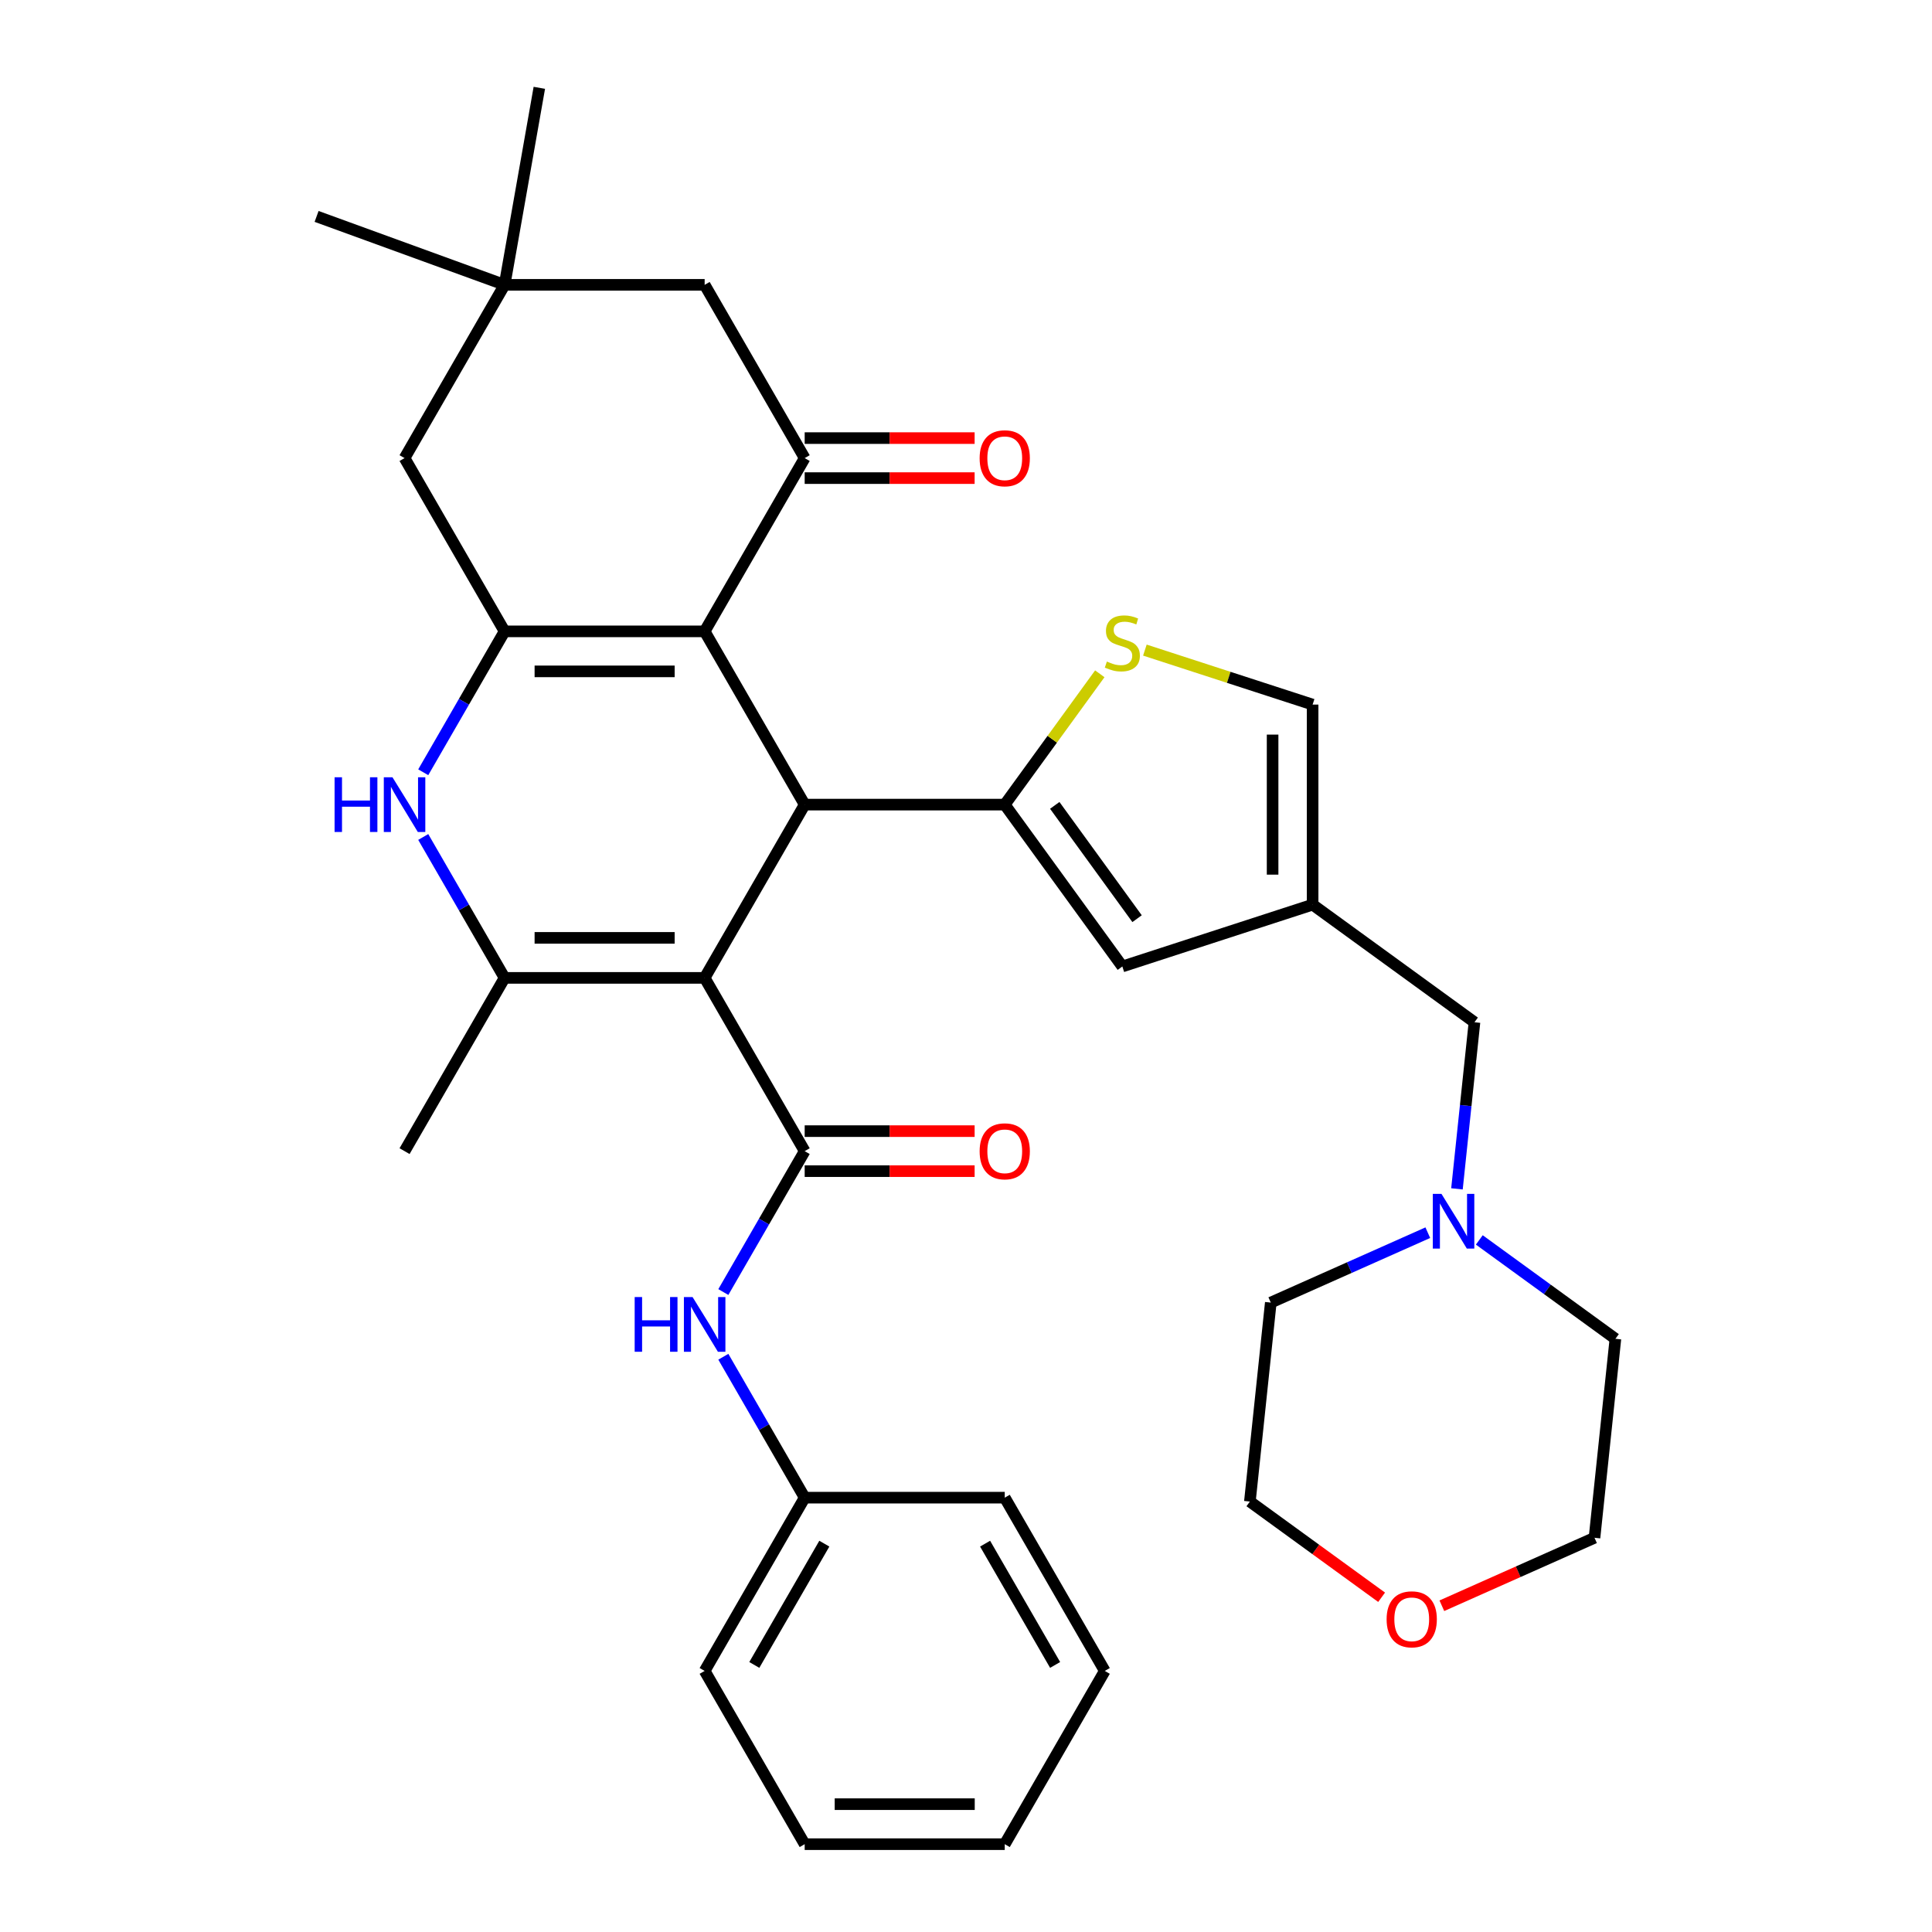<?xml version='1.0' encoding='iso-8859-1'?>
<svg version='1.1' baseProfile='full'
              xmlns='http://www.w3.org/2000/svg'
                      xmlns:rdkit='http://www.rdkit.org/xml'
                      xmlns:xlink='http://www.w3.org/1999/xlink'
                  xml:space='preserve'
width='1000px' height='1000px' viewBox='0 0 1000 1000'>
<!-- END OF HEADER -->
<rect style='opacity:1.0;fill:#FFFFFF;stroke:none' width='1000' height='1000' x='0' y='0'> </rect>
<path class='bond-1' d='M 364.727,506.15 L 416.503,416.471' style='fill:none;fill-rule:evenodd;stroke:#000000;stroke-width:6px;stroke-linecap:butt;stroke-linejoin:miter;stroke-opacity:1' />
<path class='bond-4' d='M 364.727,506.15 L 261.174,506.15' style='fill:none;fill-rule:evenodd;stroke:#000000;stroke-width:6px;stroke-linecap:butt;stroke-linejoin:miter;stroke-opacity:1' />
<path class='bond-4' d='M 349.194,485.44 L 276.707,485.44' style='fill:none;fill-rule:evenodd;stroke:#000000;stroke-width:6px;stroke-linecap:butt;stroke-linejoin:miter;stroke-opacity:1' />
<path class='bond-5' d='M 364.727,506.15 L 416.503,595.829' style='fill:none;fill-rule:evenodd;stroke:#000000;stroke-width:6px;stroke-linecap:butt;stroke-linejoin:miter;stroke-opacity:1' />
<path class='bond-0' d='M 364.727,326.792 L 416.503,416.471' style='fill:none;fill-rule:evenodd;stroke:#000000;stroke-width:6px;stroke-linecap:butt;stroke-linejoin:miter;stroke-opacity:1' />
<path class='bond-7' d='M 364.727,326.792 L 416.503,237.113' style='fill:none;fill-rule:evenodd;stroke:#000000;stroke-width:6px;stroke-linecap:butt;stroke-linejoin:miter;stroke-opacity:1' />
<path class='bond-34' d='M 364.727,326.792 L 261.174,326.792' style='fill:none;fill-rule:evenodd;stroke:#000000;stroke-width:6px;stroke-linecap:butt;stroke-linejoin:miter;stroke-opacity:1' />
<path class='bond-34' d='M 349.194,347.502 L 276.707,347.502' style='fill:none;fill-rule:evenodd;stroke:#000000;stroke-width:6px;stroke-linecap:butt;stroke-linejoin:miter;stroke-opacity:1' />
<path class='bond-3' d='M 416.503,416.471 L 520.055,416.471' style='fill:none;fill-rule:evenodd;stroke:#000000;stroke-width:6px;stroke-linecap:butt;stroke-linejoin:miter;stroke-opacity:1' />
<path class='bond-2' d='M 261.174,326.792 L 240.121,363.257' style='fill:none;fill-rule:evenodd;stroke:#000000;stroke-width:6px;stroke-linecap:butt;stroke-linejoin:miter;stroke-opacity:1' />
<path class='bond-2' d='M 240.121,363.257 L 219.068,399.722' style='fill:none;fill-rule:evenodd;stroke:#0000FF;stroke-width:6px;stroke-linecap:butt;stroke-linejoin:miter;stroke-opacity:1' />
<path class='bond-13' d='M 261.174,326.792 L 209.398,237.113' style='fill:none;fill-rule:evenodd;stroke:#000000;stroke-width:6px;stroke-linecap:butt;stroke-linejoin:miter;stroke-opacity:1' />
<path class='bond-8' d='M 520.055,416.471 L 544.654,382.614' style='fill:none;fill-rule:evenodd;stroke:#000000;stroke-width:6px;stroke-linecap:butt;stroke-linejoin:miter;stroke-opacity:1' />
<path class='bond-8' d='M 544.654,382.614 L 569.253,348.756' style='fill:none;fill-rule:evenodd;stroke:#CCCC00;stroke-width:6px;stroke-linecap:butt;stroke-linejoin:miter;stroke-opacity:1' />
<path class='bond-9' d='M 520.055,416.471 L 580.922,500.247' style='fill:none;fill-rule:evenodd;stroke:#000000;stroke-width:6px;stroke-linecap:butt;stroke-linejoin:miter;stroke-opacity:1' />
<path class='bond-9' d='M 545.94,416.864 L 588.547,475.507' style='fill:none;fill-rule:evenodd;stroke:#000000;stroke-width:6px;stroke-linecap:butt;stroke-linejoin:miter;stroke-opacity:1' />
<path class='bond-6' d='M 261.174,506.15 L 240.121,469.685' style='fill:none;fill-rule:evenodd;stroke:#000000;stroke-width:6px;stroke-linecap:butt;stroke-linejoin:miter;stroke-opacity:1' />
<path class='bond-6' d='M 240.121,469.685 L 219.068,433.22' style='fill:none;fill-rule:evenodd;stroke:#0000FF;stroke-width:6px;stroke-linecap:butt;stroke-linejoin:miter;stroke-opacity:1' />
<path class='bond-22' d='M 261.174,506.15 L 209.398,595.829' style='fill:none;fill-rule:evenodd;stroke:#000000;stroke-width:6px;stroke-linecap:butt;stroke-linejoin:miter;stroke-opacity:1' />
<path class='bond-11' d='M 416.503,595.829 L 395.45,632.294' style='fill:none;fill-rule:evenodd;stroke:#000000;stroke-width:6px;stroke-linecap:butt;stroke-linejoin:miter;stroke-opacity:1' />
<path class='bond-11' d='M 395.45,632.294 L 374.397,668.759' style='fill:none;fill-rule:evenodd;stroke:#0000FF;stroke-width:6px;stroke-linecap:butt;stroke-linejoin:miter;stroke-opacity:1' />
<path class='bond-17' d='M 416.503,606.184 L 460.485,606.184' style='fill:none;fill-rule:evenodd;stroke:#000000;stroke-width:6px;stroke-linecap:butt;stroke-linejoin:miter;stroke-opacity:1' />
<path class='bond-17' d='M 460.485,606.184 L 504.466,606.184' style='fill:none;fill-rule:evenodd;stroke:#FF0000;stroke-width:6px;stroke-linecap:butt;stroke-linejoin:miter;stroke-opacity:1' />
<path class='bond-17' d='M 416.503,585.474 L 460.485,585.474' style='fill:none;fill-rule:evenodd;stroke:#000000;stroke-width:6px;stroke-linecap:butt;stroke-linejoin:miter;stroke-opacity:1' />
<path class='bond-17' d='M 460.485,585.474 L 504.466,585.474' style='fill:none;fill-rule:evenodd;stroke:#FF0000;stroke-width:6px;stroke-linecap:butt;stroke-linejoin:miter;stroke-opacity:1' />
<path class='bond-15' d='M 416.503,237.113 L 364.727,147.434' style='fill:none;fill-rule:evenodd;stroke:#000000;stroke-width:6px;stroke-linecap:butt;stroke-linejoin:miter;stroke-opacity:1' />
<path class='bond-18' d='M 416.503,247.468 L 460.485,247.468' style='fill:none;fill-rule:evenodd;stroke:#000000;stroke-width:6px;stroke-linecap:butt;stroke-linejoin:miter;stroke-opacity:1' />
<path class='bond-18' d='M 460.485,247.468 L 504.466,247.468' style='fill:none;fill-rule:evenodd;stroke:#FF0000;stroke-width:6px;stroke-linecap:butt;stroke-linejoin:miter;stroke-opacity:1' />
<path class='bond-18' d='M 416.503,226.758 L 460.485,226.758' style='fill:none;fill-rule:evenodd;stroke:#000000;stroke-width:6px;stroke-linecap:butt;stroke-linejoin:miter;stroke-opacity:1' />
<path class='bond-18' d='M 460.485,226.758 L 504.466,226.758' style='fill:none;fill-rule:evenodd;stroke:#FF0000;stroke-width:6px;stroke-linecap:butt;stroke-linejoin:miter;stroke-opacity:1' />
<path class='bond-12' d='M 592.591,336.487 L 635.998,350.591' style='fill:none;fill-rule:evenodd;stroke:#CCCC00;stroke-width:6px;stroke-linecap:butt;stroke-linejoin:miter;stroke-opacity:1' />
<path class='bond-12' d='M 635.998,350.591 L 679.406,364.695' style='fill:none;fill-rule:evenodd;stroke:#000000;stroke-width:6px;stroke-linecap:butt;stroke-linejoin:miter;stroke-opacity:1' />
<path class='bond-10' d='M 580.922,500.247 L 679.406,468.247' style='fill:none;fill-rule:evenodd;stroke:#000000;stroke-width:6px;stroke-linecap:butt;stroke-linejoin:miter;stroke-opacity:1' />
<path class='bond-19' d='M 679.406,468.247 L 763.182,529.114' style='fill:none;fill-rule:evenodd;stroke:#000000;stroke-width:6px;stroke-linecap:butt;stroke-linejoin:miter;stroke-opacity:1' />
<path class='bond-35' d='M 679.406,468.247 L 679.406,364.695' style='fill:none;fill-rule:evenodd;stroke:#000000;stroke-width:6px;stroke-linecap:butt;stroke-linejoin:miter;stroke-opacity:1' />
<path class='bond-35' d='M 658.696,452.714 L 658.696,380.228' style='fill:none;fill-rule:evenodd;stroke:#000000;stroke-width:6px;stroke-linecap:butt;stroke-linejoin:miter;stroke-opacity:1' />
<path class='bond-21' d='M 374.397,702.257 L 395.45,738.722' style='fill:none;fill-rule:evenodd;stroke:#0000FF;stroke-width:6px;stroke-linecap:butt;stroke-linejoin:miter;stroke-opacity:1' />
<path class='bond-21' d='M 395.45,738.722 L 416.503,775.187' style='fill:none;fill-rule:evenodd;stroke:#000000;stroke-width:6px;stroke-linecap:butt;stroke-linejoin:miter;stroke-opacity:1' />
<path class='bond-14' d='M 209.398,237.113 L 261.174,147.434' style='fill:none;fill-rule:evenodd;stroke:#000000;stroke-width:6px;stroke-linecap:butt;stroke-linejoin:miter;stroke-opacity:1' />
<path class='bond-25' d='M 261.174,147.434 L 163.867,112.017' style='fill:none;fill-rule:evenodd;stroke:#000000;stroke-width:6px;stroke-linecap:butt;stroke-linejoin:miter;stroke-opacity:1' />
<path class='bond-26' d='M 261.174,147.434 L 279.156,45.455' style='fill:none;fill-rule:evenodd;stroke:#000000;stroke-width:6px;stroke-linecap:butt;stroke-linejoin:miter;stroke-opacity:1' />
<path class='bond-36' d='M 261.174,147.434 L 364.727,147.434' style='fill:none;fill-rule:evenodd;stroke:#000000;stroke-width:6px;stroke-linecap:butt;stroke-linejoin:miter;stroke-opacity:1' />
<path class='bond-16' d='M 754.118,615.35 L 758.65,572.232' style='fill:none;fill-rule:evenodd;stroke:#0000FF;stroke-width:6px;stroke-linecap:butt;stroke-linejoin:miter;stroke-opacity:1' />
<path class='bond-16' d='M 758.65,572.232 L 763.182,529.114' style='fill:none;fill-rule:evenodd;stroke:#000000;stroke-width:6px;stroke-linecap:butt;stroke-linejoin:miter;stroke-opacity:1' />
<path class='bond-23' d='M 765.686,641.783 L 800.91,667.374' style='fill:none;fill-rule:evenodd;stroke:#0000FF;stroke-width:6px;stroke-linecap:butt;stroke-linejoin:miter;stroke-opacity:1' />
<path class='bond-23' d='M 800.91,667.374 L 836.133,692.966' style='fill:none;fill-rule:evenodd;stroke:#000000;stroke-width:6px;stroke-linecap:butt;stroke-linejoin:miter;stroke-opacity:1' />
<path class='bond-24' d='M 739.029,638.033 L 698.393,656.126' style='fill:none;fill-rule:evenodd;stroke:#0000FF;stroke-width:6px;stroke-linecap:butt;stroke-linejoin:miter;stroke-opacity:1' />
<path class='bond-24' d='M 698.393,656.126 L 657.758,674.218' style='fill:none;fill-rule:evenodd;stroke:#000000;stroke-width:6px;stroke-linecap:butt;stroke-linejoin:miter;stroke-opacity:1' />
<path class='bond-20' d='M 715.121,826.744 L 681.027,801.973' style='fill:none;fill-rule:evenodd;stroke:#FF0000;stroke-width:6px;stroke-linecap:butt;stroke-linejoin:miter;stroke-opacity:1' />
<path class='bond-20' d='M 681.027,801.973 L 646.934,777.203' style='fill:none;fill-rule:evenodd;stroke:#000000;stroke-width:6px;stroke-linecap:butt;stroke-linejoin:miter;stroke-opacity:1' />
<path class='bond-38' d='M 746.298,831.129 L 785.804,813.54' style='fill:none;fill-rule:evenodd;stroke:#FF0000;stroke-width:6px;stroke-linecap:butt;stroke-linejoin:miter;stroke-opacity:1' />
<path class='bond-38' d='M 785.804,813.54 L 825.309,795.951' style='fill:none;fill-rule:evenodd;stroke:#000000;stroke-width:6px;stroke-linecap:butt;stroke-linejoin:miter;stroke-opacity:1' />
<path class='bond-29' d='M 416.503,775.187 L 364.727,864.866' style='fill:none;fill-rule:evenodd;stroke:#000000;stroke-width:6px;stroke-linecap:butt;stroke-linejoin:miter;stroke-opacity:1' />
<path class='bond-29' d='M 426.672,798.994 L 390.429,861.77' style='fill:none;fill-rule:evenodd;stroke:#000000;stroke-width:6px;stroke-linecap:butt;stroke-linejoin:miter;stroke-opacity:1' />
<path class='bond-30' d='M 416.503,775.187 L 520.055,775.187' style='fill:none;fill-rule:evenodd;stroke:#000000;stroke-width:6px;stroke-linecap:butt;stroke-linejoin:miter;stroke-opacity:1' />
<path class='bond-28' d='M 836.133,692.966 L 825.309,795.951' style='fill:none;fill-rule:evenodd;stroke:#000000;stroke-width:6px;stroke-linecap:butt;stroke-linejoin:miter;stroke-opacity:1' />
<path class='bond-27' d='M 657.758,674.218 L 646.934,777.203' style='fill:none;fill-rule:evenodd;stroke:#000000;stroke-width:6px;stroke-linecap:butt;stroke-linejoin:miter;stroke-opacity:1' />
<path class='bond-31' d='M 364.727,864.866 L 416.503,954.545' style='fill:none;fill-rule:evenodd;stroke:#000000;stroke-width:6px;stroke-linecap:butt;stroke-linejoin:miter;stroke-opacity:1' />
<path class='bond-32' d='M 520.055,775.187 L 571.832,864.866' style='fill:none;fill-rule:evenodd;stroke:#000000;stroke-width:6px;stroke-linecap:butt;stroke-linejoin:miter;stroke-opacity:1' />
<path class='bond-32' d='M 509.886,798.994 L 546.129,861.77' style='fill:none;fill-rule:evenodd;stroke:#000000;stroke-width:6px;stroke-linecap:butt;stroke-linejoin:miter;stroke-opacity:1' />
<path class='bond-37' d='M 416.503,954.545 L 520.055,954.545' style='fill:none;fill-rule:evenodd;stroke:#000000;stroke-width:6px;stroke-linecap:butt;stroke-linejoin:miter;stroke-opacity:1' />
<path class='bond-37' d='M 432.036,933.835 L 504.522,933.835' style='fill:none;fill-rule:evenodd;stroke:#000000;stroke-width:6px;stroke-linecap:butt;stroke-linejoin:miter;stroke-opacity:1' />
<path class='bond-33' d='M 571.832,864.866 L 520.055,954.545' style='fill:none;fill-rule:evenodd;stroke:#000000;stroke-width:6px;stroke-linecap:butt;stroke-linejoin:miter;stroke-opacity:1' />
<path  class='atom-7' d='M 173.178 402.311
L 177.018 402.311
L 177.018 414.351
L 191.498 414.351
L 191.498 402.311
L 195.338 402.311
L 195.338 430.631
L 191.498 430.631
L 191.498 417.551
L 177.018 417.551
L 177.018 430.631
L 173.178 430.631
L 173.178 402.311
' fill='#0000FF'/>
<path  class='atom-7' d='M 203.138 402.311
L 212.418 417.311
Q 213.338 418.791, 214.818 421.471
Q 216.298 424.151, 216.378 424.311
L 216.378 402.311
L 220.138 402.311
L 220.138 430.631
L 216.258 430.631
L 206.298 414.231
Q 205.138 412.311, 203.898 410.111
Q 202.698 407.911, 202.338 407.231
L 202.338 430.631
L 198.658 430.631
L 198.658 402.311
L 203.138 402.311
' fill='#0000FF'/>
<path  class='atom-9' d='M 572.922 342.415
Q 573.242 342.535, 574.562 343.095
Q 575.882 343.655, 577.322 344.015
Q 578.802 344.335, 580.242 344.335
Q 582.922 344.335, 584.482 343.055
Q 586.042 341.735, 586.042 339.455
Q 586.042 337.895, 585.242 336.935
Q 584.482 335.975, 583.282 335.455
Q 582.082 334.935, 580.082 334.335
Q 577.562 333.575, 576.042 332.855
Q 574.562 332.135, 573.482 330.615
Q 572.442 329.095, 572.442 326.535
Q 572.442 322.975, 574.842 320.775
Q 577.282 318.575, 582.082 318.575
Q 585.362 318.575, 589.082 320.135
L 588.162 323.215
Q 584.762 321.815, 582.202 321.815
Q 579.442 321.815, 577.922 322.975
Q 576.402 324.095, 576.442 326.055
Q 576.442 327.575, 577.202 328.495
Q 578.002 329.415, 579.122 329.935
Q 580.282 330.455, 582.202 331.055
Q 584.762 331.855, 586.282 332.655
Q 587.802 333.455, 588.882 335.095
Q 590.002 336.695, 590.002 339.455
Q 590.002 343.375, 587.362 345.495
Q 584.762 347.575, 580.402 347.575
Q 577.882 347.575, 575.962 347.015
Q 574.082 346.495, 571.842 345.575
L 572.922 342.415
' fill='#CCCC00'/>
<path  class='atom-12' d='M 328.507 671.348
L 332.347 671.348
L 332.347 683.388
L 346.827 683.388
L 346.827 671.348
L 350.667 671.348
L 350.667 699.668
L 346.827 699.668
L 346.827 686.588
L 332.347 686.588
L 332.347 699.668
L 328.507 699.668
L 328.507 671.348
' fill='#0000FF'/>
<path  class='atom-12' d='M 358.467 671.348
L 367.747 686.348
Q 368.667 687.828, 370.147 690.508
Q 371.627 693.188, 371.707 693.348
L 371.707 671.348
L 375.467 671.348
L 375.467 699.668
L 371.587 699.668
L 361.627 683.268
Q 360.467 681.348, 359.227 679.148
Q 358.027 676.948, 357.667 676.268
L 357.667 699.668
L 353.987 699.668
L 353.987 671.348
L 358.467 671.348
' fill='#0000FF'/>
<path  class='atom-17' d='M 746.098 617.939
L 755.378 632.939
Q 756.298 634.419, 757.778 637.099
Q 759.258 639.779, 759.338 639.939
L 759.338 617.939
L 763.098 617.939
L 763.098 646.259
L 759.218 646.259
L 749.258 629.859
Q 748.098 627.939, 746.858 625.739
Q 745.658 623.539, 745.298 622.859
L 745.298 646.259
L 741.618 646.259
L 741.618 617.939
L 746.098 617.939
' fill='#0000FF'/>
<path  class='atom-18' d='M 507.055 595.909
Q 507.055 589.109, 510.415 585.309
Q 513.775 581.509, 520.055 581.509
Q 526.335 581.509, 529.695 585.309
Q 533.055 589.109, 533.055 595.909
Q 533.055 602.789, 529.655 606.709
Q 526.255 610.589, 520.055 610.589
Q 513.815 610.589, 510.415 606.709
Q 507.055 602.829, 507.055 595.909
M 520.055 607.389
Q 524.375 607.389, 526.695 604.509
Q 529.055 601.589, 529.055 595.909
Q 529.055 590.349, 526.695 587.549
Q 524.375 584.709, 520.055 584.709
Q 515.735 584.709, 513.375 587.509
Q 511.055 590.309, 511.055 595.909
Q 511.055 601.629, 513.375 604.509
Q 515.735 607.389, 520.055 607.389
' fill='#FF0000'/>
<path  class='atom-19' d='M 507.055 237.193
Q 507.055 230.393, 510.415 226.593
Q 513.775 222.793, 520.055 222.793
Q 526.335 222.793, 529.695 226.593
Q 533.055 230.393, 533.055 237.193
Q 533.055 244.073, 529.655 247.993
Q 526.255 251.873, 520.055 251.873
Q 513.815 251.873, 510.415 247.993
Q 507.055 244.113, 507.055 237.193
M 520.055 248.673
Q 524.375 248.673, 526.695 245.793
Q 529.055 242.873, 529.055 237.193
Q 529.055 231.633, 526.695 228.833
Q 524.375 225.993, 520.055 225.993
Q 515.735 225.993, 513.375 228.793
Q 511.055 231.593, 511.055 237.193
Q 511.055 242.913, 513.375 245.793
Q 515.735 248.673, 520.055 248.673
' fill='#FF0000'/>
<path  class='atom-21' d='M 717.709 838.149
Q 717.709 831.349, 721.069 827.549
Q 724.429 823.749, 730.709 823.749
Q 736.989 823.749, 740.349 827.549
Q 743.709 831.349, 743.709 838.149
Q 743.709 845.029, 740.309 848.949
Q 736.909 852.829, 730.709 852.829
Q 724.469 852.829, 721.069 848.949
Q 717.709 845.069, 717.709 838.149
M 730.709 849.629
Q 735.029 849.629, 737.349 846.749
Q 739.709 843.829, 739.709 838.149
Q 739.709 832.589, 737.349 829.789
Q 735.029 826.949, 730.709 826.949
Q 726.389 826.949, 724.029 829.749
Q 721.709 832.549, 721.709 838.149
Q 721.709 843.869, 724.029 846.749
Q 726.389 849.629, 730.709 849.629
' fill='#FF0000'/>
</svg>
